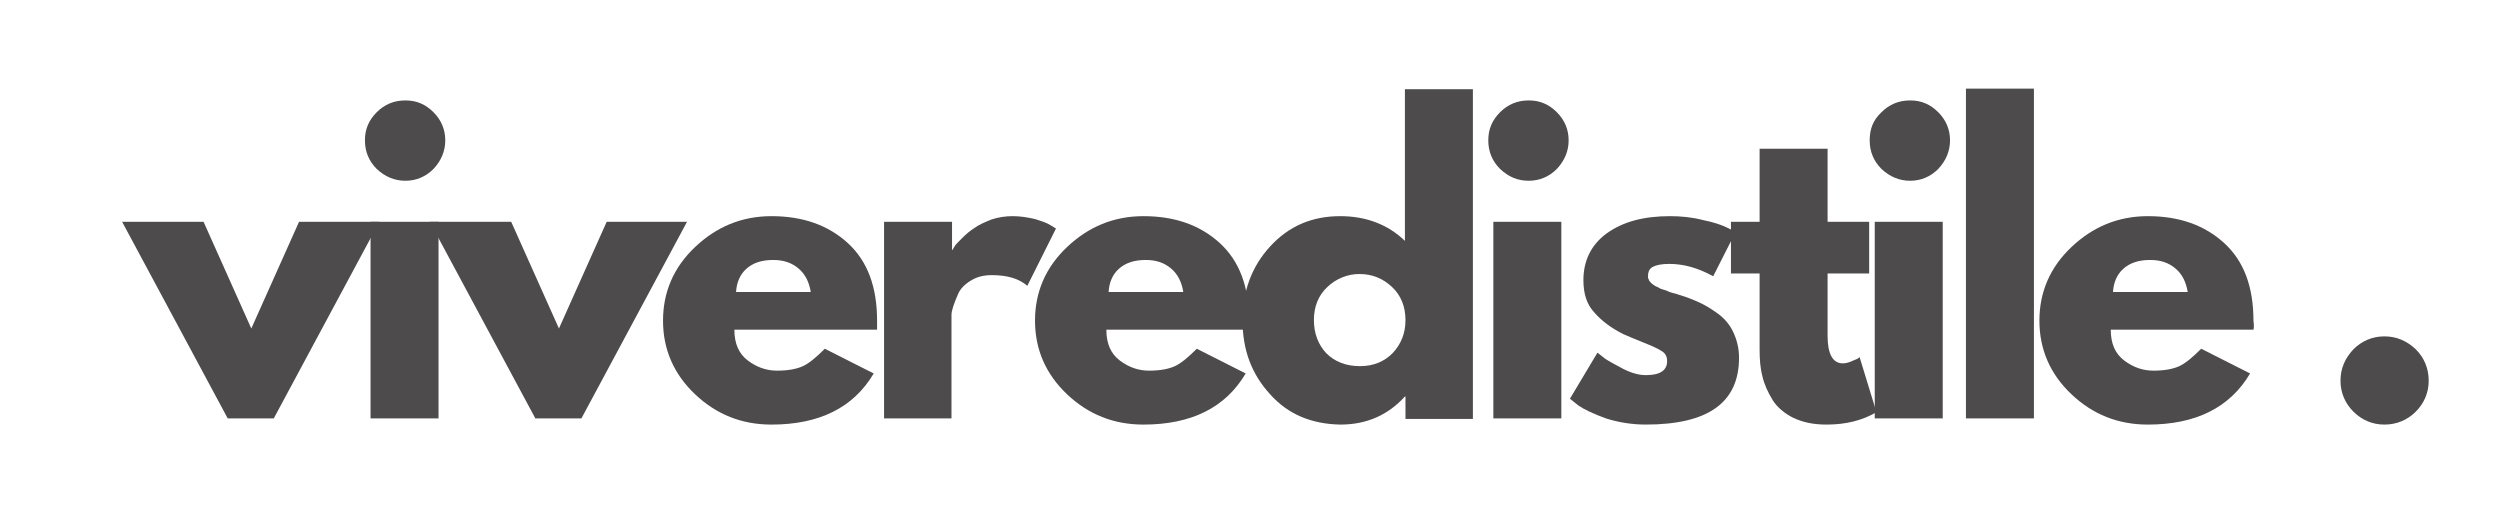 <?xml version="1.0" encoding="utf-8"?>
<!-- Generator: Adobe Illustrator 28.4.1, SVG Export Plug-In . SVG Version: 6.00 Build 0)  -->
<svg version="1.1" id="Livello_1" xmlns="http://www.w3.org/2000/svg" xmlns:xlink="http://www.w3.org/1999/xlink" x="0px" y="0px"
	 viewBox="0 0 445 90" style="enable-background:new 0 0 445 90;" xml:space="preserve">
<style type="text/css">
	.st0{fill:#4D4B4B;}
</style>
<g>
	<g transform="translate(309.759, 201.375)">
	</g>
</g>
<g>
	<g>
		<g transform="translate(28.432, 201.375)">
			<g>
				<path class="st0" d="M7.8-161.9l8.5,19l8.5-19h14.3l-18.8,35h-8.2l-18.8-35H7.8z"/>
			</g>
		</g>
	</g>
	<g>
		<g transform="translate(57.359, 201.375)">
			<g>
				<path class="st0" d="M9.7-181.4c1.4-1.4,3.1-2.1,5.1-2.1s3.6,0.7,5,2.1c1.4,1.4,2.1,3.1,2.1,5s-0.7,3.6-2.1,5.1
					c-1.4,1.4-3.1,2.1-5,2.1s-3.6-0.7-5.1-2.1c-1.4-1.4-2.1-3.1-2.1-5.1S8.3-180,9.7-181.4z M8.6-161.9v35h12.1v-35H8.6z"/>
			</g>
		</g>
	</g>
	<g>
		<g transform="translate(69.492, 201.375)">
			<g>
				<path class="st0" d="M21.5-161.9l8.5,19l8.5-19h14.3l-18.8,35h-8.2l-18.8-35H21.5z"/>
			</g>
		</g>
	</g>
	<g>
		<g transform="translate(98.419, 201.375)">
			<g>
				<path class="st0" d="M57.7-142.7H32.3c0,2.5,0.8,4.3,2.4,5.5c1.6,1.2,3.3,1.8,5.2,1.8c2,0,3.5-0.3,4.6-0.8
					c1.1-0.5,2.4-1.6,3.9-3.1l8.7,4.4c-3.6,6.1-9.7,9.1-18.2,9.1c-5.3,0-9.8-1.8-13.6-5.4c-3.8-3.6-5.7-8-5.7-13.1
					c0-5.1,1.9-9.5,5.7-13.1c3.8-3.6,8.3-5.5,13.6-5.5c5.6,0,10.1,1.6,13.6,4.8c3.5,3.2,5.2,7.8,5.2,13.8
					C57.7-143.5,57.7-143,57.7-142.7z M32.6-149.4h13.3c-0.3-1.8-1-3.2-2.2-4.2c-1.2-1-2.6-1.5-4.5-1.5c-2,0-3.6,0.5-4.8,1.6
					C33.3-152.5,32.7-151.1,32.6-149.4z"/>
			</g>
		</g>
	</g>
	<g>
		<g transform="translate(125.963, 201.375)">
			<g>
				<path class="st0" d="M31.4-126.9v-35h12.1v5h0.1c0.1-0.2,0.2-0.4,0.4-0.7c0.2-0.3,0.7-0.8,1.3-1.4c0.7-0.7,1.4-1.3,2.2-1.8
					c0.8-0.6,1.8-1,3-1.5c1.2-0.4,2.5-0.6,3.8-0.6c1.3,0,2.6,0.2,3.9,0.5c1.3,0.4,2.2,0.7,2.8,1.1l1,0.6l-5.1,10.2
					c-1.5-1.3-3.6-1.9-6.3-1.9c-1.5,0-2.7,0.3-3.8,1c-1,0.6-1.8,1.4-2.2,2.3c-0.4,0.9-0.7,1.7-0.9,2.3c-0.2,0.6-0.3,1.1-0.3,1.5
					v18.4H31.4z"/>
			</g>
		</g>
	</g>
	<g>
		<g transform="translate(148.131, 201.375)">
			<g>
				<path class="st0" d="M74.2-142.7H48.8c0,2.5,0.8,4.3,2.4,5.5c1.6,1.2,3.3,1.8,5.2,1.8c2,0,3.5-0.3,4.6-0.8
					c1.1-0.5,2.4-1.6,3.9-3.1l8.7,4.4c-3.6,6.1-9.7,9.1-18.2,9.1c-5.3,0-9.8-1.8-13.6-5.4c-3.8-3.6-5.7-8-5.7-13.1
					c0-5.1,1.9-9.5,5.7-13.1c3.8-3.6,8.3-5.5,13.6-5.5c5.6,0,10.1,1.6,13.6,4.8c3.5,3.2,5.2,7.8,5.2,13.8
					C74.3-143.5,74.3-143,74.2-142.7z M49.2-149.4h13.3c-0.3-1.8-1-3.2-2.2-4.2c-1.2-1-2.6-1.5-4.5-1.5c-2,0-3.6,0.5-4.8,1.6
					C49.9-152.5,49.3-151.1,49.2-149.4z"/>
			</g>
		</g>
	</g>
	<g>
		<g transform="translate(175.675, 201.375)">
			<g>
				<path class="st0" d="M50.4-131.2c-3.3-3.6-4.9-7.9-4.9-13.1c0-5.2,1.6-9.6,4.9-13.2c3.3-3.6,7.4-5.4,12.5-5.4
					c4.6,0,8.5,1.5,11.5,4.4v-27h12.1v58.7h-12v-4h-0.1c-3,3.3-6.8,5-11.5,5C57.8-125.9,53.6-127.6,50.4-131.2z M60.6-150.3
					c-1.6,1.5-2.4,3.5-2.4,5.9c0,2.4,0.8,4.4,2.2,5.9c1.5,1.5,3.5,2.3,6,2.3c2.4,0,4.3-0.8,5.8-2.3c1.5-1.6,2.3-3.5,2.3-5.9
					c0-2.4-0.8-4.4-2.4-5.9c-1.6-1.5-3.5-2.3-5.8-2.3C64.2-152.6,62.2-151.8,60.6-150.3z"/>
			</g>
		</g>
	</g>
	<g>
		<g transform="translate(207.316, 201.375)">
			<g>
				<path class="st0" d="M59.7-181.4c1.4-1.4,3.1-2.1,5.1-2.1c2,0,3.6,0.7,5,2.1c1.4,1.4,2.1,3.1,2.1,5s-0.7,3.6-2.1,5.1
					c-1.4,1.4-3.1,2.1-5,2.1c-2,0-3.6-0.7-5.1-2.1c-1.4-1.4-2.1-3.1-2.1-5.1S58.3-180,59.7-181.4z M58.5-161.9v35h12.1v-35H58.5z"/>
			</g>
		</g>
	</g>
	<g>
		<g transform="translate(219.449, 201.375)">
			<g>
				<path class="st0" d="M77.8-162.9c2,0,4,0.2,5.9,0.7c2,0.4,3.4,0.9,4.4,1.4l1.4,0.7l-4,7.9c-2.7-1.5-5.3-2.2-7.8-2.2
					c-1.4,0-2.3,0.2-2.9,0.5c-0.6,0.3-0.9,0.8-0.9,1.7c0,0.2,0,0.4,0.1,0.5c0.1,0.2,0.1,0.4,0.3,0.5c0.1,0.2,0.3,0.3,0.4,0.4
					c0.1,0.1,0.3,0.2,0.6,0.4c0.3,0.1,0.5,0.2,0.6,0.3c0.2,0.1,0.4,0.2,0.8,0.3c0.4,0.1,0.6,0.2,0.8,0.3c0.2,0.1,0.5,0.2,0.9,0.3
					c0.4,0.1,0.8,0.2,1,0.3c1.4,0.4,2.6,0.9,3.7,1.4c1.1,0.5,2.2,1.2,3.3,2c1.2,0.9,2.1,2,2.7,3.3c0.6,1.3,1,2.8,1,4.5
					c0,8-5.5,11.9-16.6,11.9c-2.5,0-4.9-0.4-7.1-1.1c-2.2-0.8-3.9-1.6-4.9-2.3l-1.5-1.2l4.9-8.2c0.4,0.3,0.9,0.7,1.4,1.1
					c0.6,0.4,1.7,1,3.2,1.8c1.6,0.8,2.9,1.1,4,1.1c2.5,0,3.8-0.8,3.8-2.5c0-0.8-0.3-1.4-1-1.8c-0.6-0.4-1.7-0.9-3.2-1.5
					c-1.5-0.6-2.7-1.1-3.6-1.5c-2.2-1.1-3.9-2.4-5.2-3.9c-1.3-1.4-1.9-3.3-1.9-5.7c0-3.5,1.4-6.3,4.1-8.3
					C69.4-161.9,73.1-162.9,77.8-162.9z"/>
			</g>
		</g>
	</g>
	<g>
		<g transform="translate(241.31, 201.375)">
			<g>
				<path class="st0" d="M71.9-161.9v-13H84v13h7.4v9.2H84v11.1c0,3.2,0.9,4.9,2.7,4.9c0.5,0,0.9-0.1,1.4-0.3
					c0.5-0.2,0.9-0.4,1.2-0.5l0.4-0.3l3,9.8c-2.6,1.5-5.5,2.2-8.9,2.2c-2.3,0-4.2-0.4-5.9-1.2c-1.6-0.8-2.9-1.9-3.7-3.2
					c-0.8-1.3-1.5-2.8-1.8-4.2c-0.4-1.5-0.5-3.1-0.5-4.8v-13.5h-5.1v-9.2H71.9z"/>
			</g>
		</g>
	</g>
	<g>
		<g transform="translate(258.205, 201.375)">
			<g>
				<path class="st0" d="M76.7-181.4c1.4-1.4,3.1-2.1,5.1-2.1s3.6,0.7,5,2.1c1.4,1.4,2.1,3.1,2.1,5s-0.7,3.6-2.1,5.1
					c-1.4,1.4-3.1,2.1-5,2.1s-3.6-0.7-5.1-2.1c-1.4-1.4-2.1-3.1-2.1-5.1S75.2-180,76.7-181.4z M75.5-161.9v35h12.1v-35H75.5z"/>
			</g>
		</g>
	</g>
	<g>
		<g transform="translate(270.338, 201.375)">
			<g>
				<path class="st0" d="M79.6-126.9v-58.7h12.1v58.7H79.6z"/>
			</g>
		</g>
	</g>
	<g>
		<g transform="translate(282.215, 201.375)">
			<g>
				<path class="st0" d="M118.9-142.7H93.5c0,2.5,0.8,4.3,2.4,5.5c1.6,1.2,3.3,1.8,5.2,1.8c2,0,3.5-0.3,4.6-0.8
					c1.1-0.5,2.4-1.6,3.9-3.1l8.7,4.4c-3.6,6.1-9.7,9.1-18.2,9.1c-5.3,0-9.8-1.8-13.6-5.4c-3.8-3.6-5.7-8-5.7-13.1
					c0-5.1,1.9-9.5,5.7-13.1c3.8-3.6,8.3-5.5,13.6-5.5c5.6,0,10.1,1.6,13.6,4.8c3.5,3.2,5.2,7.8,5.2,13.8
					C119-143.5,119-143,118.9-142.7z M93.9-149.4h13.3c-0.3-1.8-1-3.2-2.2-4.2c-1.2-1-2.6-1.5-4.5-1.5c-2,0-3.6,0.5-4.8,1.6
					C94.6-152.5,94-151.1,93.9-149.4z"/>
			</g>
		</g>
	</g>
	<g>
		<g transform="translate(320.408, 201.375)">
			<g>
				<path class="st0" d="M104-141.5c2.2,0,4,0.8,5.6,2.3c1.5,1.5,2.3,3.4,2.3,5.6c0,2.1-0.8,4-2.3,5.5c-1.5,1.5-3.4,2.3-5.6,2.3
					c-2.1,0-4-0.8-5.5-2.3c-1.5-1.5-2.3-3.4-2.3-5.5c0-2.2,0.8-4,2.3-5.6C100-140.7,101.9-141.5,104-141.5z"/>
			</g>
		</g>
	</g>
</g>
</svg>
